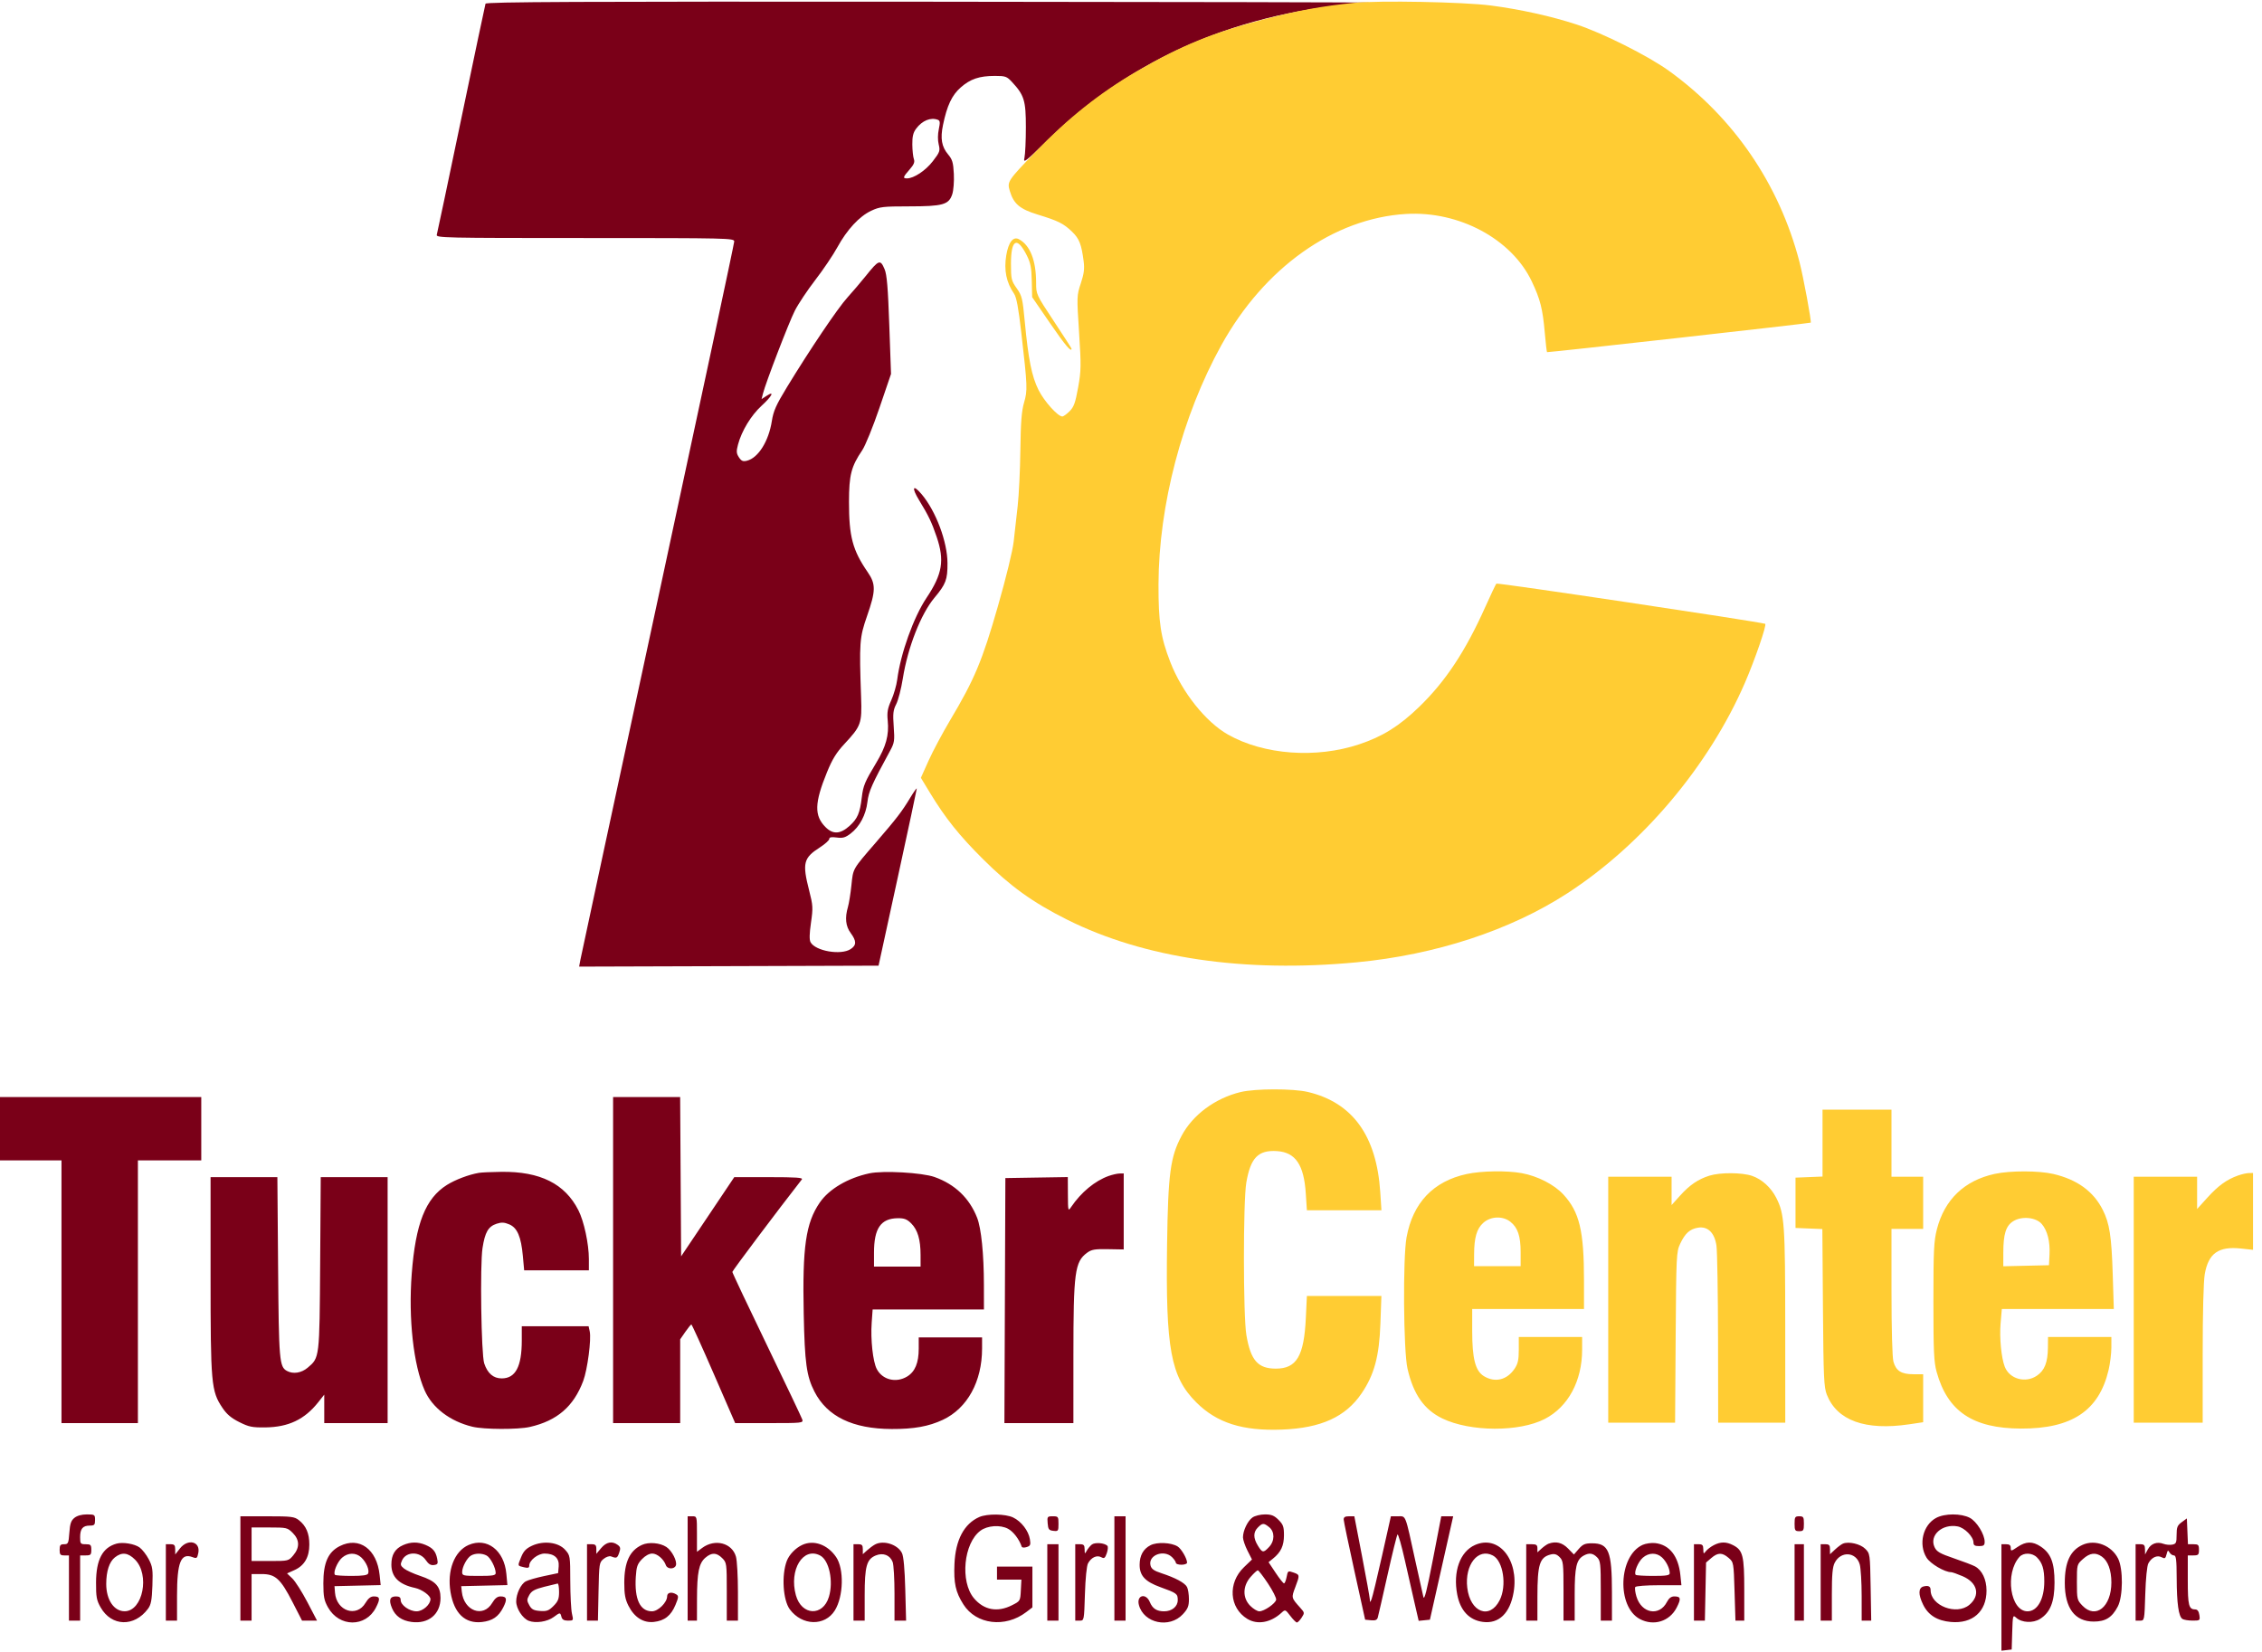 <svg width="141" height="103" viewBox="0 0 141 103" fill="none" xmlns="http://www.w3.org/2000/svg">
<path fill-rule="evenodd" clip-rule="evenodd" d="M30.264 0.231C30.238 0.311 29.557 3.539 28.752 7.404C27.946 11.27 27.26 14.524 27.227 14.635C27.169 14.828 27.663 14.839 36.467 14.839C45.432 14.839 45.768 14.847 45.768 15.053C45.768 15.171 43.629 25.194 41.015 37.327C38.401 49.46 36.226 59.583 36.181 59.823L36.1 60.259L45.432 60.23L54.764 60.2L55.953 54.74C56.606 51.737 57.144 49.228 57.146 49.164C57.149 49.101 56.962 49.362 56.731 49.745C56.221 50.593 55.88 51.035 54.599 52.518C53.128 54.22 53.183 54.124 53.073 55.183C53.019 55.706 52.921 56.317 52.856 56.54C52.657 57.219 52.712 57.74 53.028 58.167C53.396 58.666 53.395 58.925 53.025 59.167C52.416 59.566 50.82 59.289 50.523 58.734C50.445 58.587 50.454 58.195 50.552 57.519C50.685 56.595 50.677 56.446 50.438 55.514C50.001 53.804 50.081 53.485 51.108 52.826C51.429 52.62 51.692 52.383 51.692 52.3C51.692 52.191 51.821 52.166 52.155 52.211C52.535 52.262 52.691 52.217 53.023 51.964C53.586 51.535 53.976 50.8 54.071 49.992C54.148 49.34 54.343 48.902 55.494 46.783C55.752 46.309 55.772 46.172 55.709 45.299C55.65 44.484 55.674 44.27 55.867 43.892C55.992 43.647 56.177 42.929 56.277 42.298C56.583 40.365 57.401 38.278 58.246 37.267C58.961 36.413 59.065 36.137 59.061 35.109C59.056 33.774 58.339 31.863 57.45 30.811C56.898 30.159 56.804 30.386 57.294 31.187C57.88 32.145 58.074 32.551 58.386 33.467C58.887 34.941 58.746 35.785 57.751 37.275C56.947 38.481 56.136 40.743 55.927 42.369C55.882 42.72 55.716 43.295 55.559 43.647C55.328 44.163 55.285 44.407 55.335 44.918C55.425 45.832 55.233 46.535 54.615 47.562C53.904 48.744 53.806 48.978 53.719 49.712C53.604 50.685 53.453 51.037 52.963 51.48C52.382 52.005 51.927 52.031 51.46 51.564C50.747 50.852 50.768 50.059 51.549 48.143C51.881 47.328 52.135 46.917 52.634 46.38C53.677 45.259 53.733 45.103 53.676 43.473C53.556 40.047 53.578 39.751 54.048 38.4C54.595 36.83 54.601 36.415 54.088 35.669C53.144 34.297 52.92 33.452 52.921 31.276C52.923 29.615 53.06 29.08 53.746 28.07C53.937 27.788 54.418 26.606 54.817 25.435L55.541 23.312L55.433 20.266C55.351 17.929 55.283 17.119 55.141 16.784C54.873 16.151 54.788 16.182 53.954 17.22C53.646 17.603 53.134 18.204 52.817 18.554C52.22 19.213 50.478 21.797 49.051 24.141C48.376 25.25 48.211 25.62 48.113 26.245C47.917 27.506 47.264 28.547 46.561 28.722C46.311 28.784 46.214 28.742 46.06 28.508C45.899 28.262 45.891 28.138 46.004 27.713C46.229 26.865 46.821 25.89 47.471 25.296C48.126 24.697 48.31 24.331 47.782 24.678L47.472 24.88L47.557 24.542C47.726 23.867 49.17 20.109 49.544 19.371C49.755 18.954 50.33 18.091 50.822 17.452C51.314 16.814 51.931 15.899 52.194 15.419C52.801 14.312 53.566 13.485 54.306 13.139C54.835 12.89 55.044 12.866 56.662 12.865C58.773 12.864 59.144 12.76 59.358 12.11C59.437 11.871 59.48 11.312 59.457 10.842C59.421 10.134 59.365 9.943 59.101 9.629C58.696 9.147 58.606 8.637 58.781 7.794C59.031 6.583 59.336 5.934 59.882 5.454C60.485 4.922 61.047 4.733 62.016 4.733C62.673 4.733 62.759 4.763 63.081 5.11C63.844 5.932 63.947 6.269 63.947 7.927C63.947 8.758 63.907 9.615 63.859 9.832C63.779 10.196 63.889 10.113 65.253 8.784C70.624 3.555 77.289 0.693 85.321 0.166C85.64 0.145 73.394 0.119 58.106 0.107C35.958 0.09 30.301 0.116 30.264 0.231ZM58.462 7.469C58.598 7.521 58.609 7.633 58.52 8.055C58.452 8.373 58.449 8.743 58.514 9.006C58.611 9.405 58.584 9.483 58.147 10.05C57.695 10.636 56.965 11.121 56.534 11.121C56.261 11.121 56.286 11.037 56.697 10.57C56.969 10.26 57.033 10.103 56.965 9.916C56.916 9.78 56.873 9.373 56.869 9.01C56.863 8.514 56.921 8.269 57.105 8.023C57.481 7.516 58.017 7.298 58.462 7.469ZM0 70.364V72.339H1.917H3.833V80.528V88.718H6.215H8.596V80.528V72.339H10.571H12.546V70.364V68.389H6.273H0V70.364ZM38.217 78.553V88.718H40.308H42.399V86.105V83.493L42.718 83.031C42.894 82.778 43.064 82.569 43.096 82.568C43.128 82.567 43.755 83.95 44.49 85.641L45.826 88.716L47.953 88.717C49.989 88.718 50.078 88.708 50.012 88.498C49.973 88.376 48.976 86.279 47.797 83.837C46.617 81.395 45.651 79.35 45.651 79.292C45.651 79.215 48.442 75.501 49.981 73.529C50.071 73.414 49.645 73.384 47.932 73.384H45.77L44.114 75.853L42.457 78.321L42.427 73.355L42.397 68.389H40.307H38.217V78.553ZM29.854 73.116C29.232 73.22 28.378 73.543 27.859 73.869C26.524 74.708 25.905 76.27 25.665 79.408C25.451 82.206 25.772 85.1 26.471 86.68C26.951 87.766 28.051 88.603 29.444 88.942C30.166 89.118 32.281 89.126 33.029 88.956C34.728 88.57 35.759 87.68 36.356 86.085C36.62 85.379 36.867 83.491 36.76 83.001L36.689 82.677H34.607H32.525L32.525 83.577C32.523 85.198 32.134 85.93 31.273 85.93C30.752 85.93 30.389 85.616 30.182 84.99C29.996 84.423 29.914 78.856 30.077 77.806C30.231 76.813 30.435 76.46 30.957 76.288C31.259 76.189 31.431 76.197 31.742 76.327C32.244 76.537 32.483 77.094 32.593 78.308L32.673 79.192H34.69H36.707V78.49C36.707 77.549 36.405 76.139 36.055 75.449C35.216 73.793 33.669 73.022 31.247 73.053C30.64 73.061 30.013 73.089 29.854 73.116ZM54.189 73.147C52.855 73.434 51.68 74.125 51.102 74.965C50.228 76.237 50.012 77.725 50.099 81.901C50.162 84.967 50.275 85.787 50.767 86.752C51.559 88.304 53.15 89.075 55.58 89.085C56.966 89.091 57.892 88.924 58.771 88.512C60.299 87.794 61.217 86.125 61.217 84.065V83.374H59.242H57.268V84.075C57.268 84.96 57.039 85.511 56.549 85.811C55.856 86.233 55.002 86.021 54.65 85.34C54.411 84.879 54.261 83.502 54.336 82.459L54.395 81.632H57.864H61.333L61.331 80.093C61.329 78.186 61.166 76.574 60.909 75.917C60.428 74.69 59.528 73.828 58.255 73.376C57.478 73.1 55.043 72.963 54.189 73.147ZM69.103 73.312C68.25 73.617 67.391 74.328 66.77 75.243C66.578 75.526 66.573 75.507 66.567 74.456L66.561 73.379L64.615 73.41L62.669 73.442L62.639 81.08L62.609 88.718H64.759H66.909L66.91 84.507C66.911 79.309 66.996 78.663 67.761 78.099C68.04 77.894 68.242 77.859 69.068 77.874L70.046 77.891V75.521V73.152L69.784 73.157C69.64 73.16 69.334 73.23 69.103 73.312ZM13.126 79.489C13.126 86.285 13.165 86.717 13.862 87.76C14.132 88.165 14.412 88.402 14.916 88.654C15.516 88.954 15.72 88.995 16.542 88.985C17.984 88.967 18.986 88.49 19.835 87.419L20.212 86.942V87.83V88.718H22.187H24.162V81.051V73.384H22.077H19.993L19.957 78.757C19.918 84.687 19.924 84.635 19.174 85.267C18.785 85.594 18.278 85.673 17.893 85.468C17.413 85.21 17.381 84.846 17.335 78.989L17.29 73.384H15.208H13.126V79.489ZM56.801 76.268C57.203 76.67 57.382 77.276 57.383 78.234L57.384 78.96H55.932H54.48V78.091C54.48 76.57 54.907 75.954 55.97 75.944C56.37 75.941 56.539 76.007 56.801 76.268ZM4.639 94.624C4.428 94.795 4.363 94.988 4.322 95.554C4.274 96.214 4.249 96.268 3.994 96.268C3.764 96.268 3.717 96.327 3.717 96.617C3.717 96.911 3.762 96.965 4.008 96.965H4.298V98.998V101.031H4.646H4.995V98.998V96.965H5.343C5.653 96.965 5.692 96.926 5.692 96.617C5.692 96.307 5.653 96.268 5.343 96.268C5.017 96.268 4.995 96.24 4.995 95.827C4.995 95.302 5.159 95.106 5.599 95.106C5.883 95.106 5.924 95.062 5.924 94.758C5.924 94.424 5.903 94.409 5.414 94.409C5.091 94.409 4.807 94.488 4.639 94.624ZM61.043 94.572C60.097 94.989 59.561 96 59.496 97.488C59.443 98.699 59.564 99.249 60.054 100.022C60.85 101.277 62.659 101.498 63.968 100.5L64.354 100.206V98.934V97.662H63.25H62.147V98.069V98.475H62.907H63.668L63.633 99.143C63.599 99.806 63.595 99.813 63.08 100.072C62.173 100.53 61.334 100.375 60.711 99.636C59.836 98.595 60.066 96.2 61.117 95.423C61.555 95.1 62.344 95.044 62.834 95.303C63.166 95.479 63.536 95.963 63.689 96.424C63.709 96.483 63.846 96.493 63.994 96.446C64.228 96.372 64.255 96.305 64.198 95.955C64.113 95.429 63.658 94.84 63.152 94.6C62.668 94.37 61.535 94.356 61.043 94.572ZM78.074 94.599C77.772 94.811 77.48 95.42 77.48 95.838C77.48 95.989 77.606 96.362 77.76 96.666L78.041 97.22L77.539 97.703C76.522 98.681 76.622 100.233 77.748 100.92C78.378 101.304 79.203 101.16 79.873 100.548C80.116 100.326 80.119 100.328 80.431 100.736C80.603 100.962 80.788 101.147 80.841 101.147C80.894 101.147 81.027 101.011 81.136 100.845C81.327 100.553 81.324 100.532 81.056 100.235C80.49 99.606 80.49 99.607 80.736 98.96C81.03 98.185 81.028 98.172 80.62 98.029C80.288 97.913 80.273 97.923 80.201 98.308C80.159 98.528 80.087 98.707 80.039 98.707C79.991 98.707 79.755 98.41 79.514 98.047L79.075 97.387L79.352 97.163C79.846 96.764 80.034 96.362 80.035 95.707C80.035 95.178 79.987 95.04 79.696 94.749C79.424 94.478 79.255 94.409 78.85 94.409C78.571 94.409 78.224 94.494 78.074 94.599ZM120.69 94.626C119.865 95.067 119.574 96.27 120.09 97.105C120.324 97.483 121.216 98.01 121.621 98.01C121.693 98.01 122.017 98.124 122.34 98.263C123.271 98.664 123.458 99.457 122.76 100.045C121.96 100.718 120.343 100.104 120.343 99.127C120.343 98.893 120.202 98.822 119.899 98.901C119.575 98.986 119.566 99.4 119.877 100.036C120.197 100.69 120.753 101.037 121.605 101.114C122.956 101.237 123.829 100.468 123.828 99.156C123.827 98.464 123.553 97.889 123.109 97.648C122.961 97.568 122.371 97.343 121.796 97.147C120.924 96.85 120.724 96.735 120.591 96.455C120.242 95.719 121.064 94.976 122.028 95.157C122.462 95.238 123.015 95.801 123.015 96.161C123.015 96.332 123.097 96.384 123.364 96.384C123.649 96.384 123.712 96.336 123.712 96.118C123.712 95.648 123.216 94.847 122.785 94.621C122.244 94.338 121.223 94.341 120.69 94.626ZM14.985 97.778V101.031H15.333H15.682V99.579V98.127H16.312C17.166 98.127 17.486 98.418 18.233 99.871L18.828 101.031H19.296H19.763L19.159 99.876C18.827 99.241 18.406 98.579 18.224 98.404L17.893 98.087L18.353 97.881C18.972 97.605 19.282 97.074 19.282 96.291C19.283 95.594 19.081 95.122 18.631 94.768C18.35 94.548 18.17 94.526 16.654 94.526H14.985V97.778ZM42.864 97.778V101.031H43.154H43.444L43.447 99.666C43.451 98.023 43.566 97.457 43.968 97.11C44.359 96.773 44.663 96.779 45.018 97.134C45.296 97.412 45.303 97.463 45.303 99.225V101.031H45.651H46L45.999 99.259C45.999 98.285 45.944 97.289 45.876 97.046C45.637 96.187 44.571 95.907 43.775 96.495L43.444 96.74V95.633C43.444 94.529 43.444 94.526 43.154 94.526H42.864V97.778ZM65.305 94.961C65.336 95.34 65.383 95.402 65.66 95.433C65.963 95.468 65.98 95.445 65.98 94.998C65.98 94.549 65.963 94.526 65.624 94.526C65.285 94.526 65.27 94.545 65.305 94.961ZM69.465 97.778V101.031H69.813H70.162V97.778V94.526H69.813H69.465V97.778ZM83.758 94.729C83.762 94.841 84.064 96.291 84.43 97.952L85.095 100.973L85.459 101.008C85.73 101.035 85.839 100.99 85.884 100.834C85.917 100.719 86.19 99.526 86.49 98.185C86.79 96.843 87.07 95.706 87.113 95.659C87.155 95.611 87.363 96.343 87.575 97.285C87.786 98.227 88.066 99.458 88.196 100.02L88.432 101.043L88.782 101.008L89.132 100.973L89.694 98.475C90.003 97.102 90.33 95.651 90.42 95.252L90.583 94.526H90.212H89.84L89.323 97.199C88.942 99.166 88.784 99.788 88.725 99.552C88.68 99.375 88.456 98.368 88.226 97.314C87.577 94.334 87.652 94.526 87.138 94.526H86.7L86.147 96.994C85.843 98.352 85.549 99.567 85.495 99.695C85.4 99.914 85.394 99.915 85.387 99.707C85.382 99.586 85.163 98.371 84.9 97.006L84.422 94.526H84.087C83.844 94.526 83.754 94.581 83.758 94.729ZM111.864 94.99C111.864 95.409 111.893 95.455 112.154 95.455C112.415 95.455 112.445 95.409 112.445 94.99C112.445 94.572 112.415 94.526 112.154 94.526C111.893 94.526 111.864 94.572 111.864 94.99ZM135.996 94.893C135.725 95.091 135.677 95.209 135.677 95.683C135.677 96.176 135.645 96.247 135.405 96.293C135.255 96.322 135.008 96.299 134.856 96.242C134.453 96.093 134.081 96.226 133.884 96.589L133.711 96.907L133.707 96.588C133.703 96.325 133.65 96.268 133.412 96.268H133.121V98.649V101.031H133.397C133.672 101.031 133.673 101.026 133.724 99.375C133.754 98.401 133.833 97.614 133.916 97.461C134.118 97.087 134.463 96.929 134.745 97.08C134.942 97.185 134.985 97.159 135.051 96.895C135.116 96.637 135.146 96.618 135.234 96.776C135.292 96.88 135.416 96.965 135.508 96.965C135.646 96.965 135.678 97.225 135.682 98.388C135.688 99.965 135.802 100.775 136.041 100.927C136.128 100.982 136.413 101.028 136.673 101.029C137.133 101.031 137.145 101.021 137.096 100.682C137.062 100.453 136.977 100.334 136.849 100.334C136.436 100.334 136.374 100.094 136.374 98.51V96.965H136.722C137.032 96.965 137.071 96.926 137.071 96.617C137.071 96.308 137.032 96.268 136.727 96.268H136.384L136.35 95.464L136.316 94.659L135.996 94.893ZM79.113 95.204C79.468 95.492 79.464 96.061 79.105 96.443C78.754 96.817 78.684 96.809 78.408 96.355C78.115 95.875 78.115 95.516 78.409 95.223C78.695 94.936 78.779 94.934 79.113 95.204ZM18.246 95.562C18.679 95.995 18.692 96.472 18.285 96.956C17.987 97.311 17.976 97.314 16.833 97.314H15.682V96.268V95.223H16.794C17.869 95.223 17.918 95.234 18.246 95.562ZM7.265 96.231C6.391 96.475 5.993 97.227 5.987 98.649C5.983 99.556 6.021 99.763 6.273 100.206C6.951 101.4 8.367 101.442 9.224 100.294C9.414 100.04 9.467 99.761 9.5 98.85C9.536 97.848 9.511 97.662 9.272 97.204C9.124 96.92 8.867 96.59 8.702 96.47C8.39 96.243 7.659 96.121 7.265 96.231ZM11.219 96.529L10.922 96.907L10.921 96.588C10.919 96.325 10.868 96.268 10.629 96.268H10.338V98.649V101.031H10.687H11.035V99.48C11.035 97.388 11.273 96.796 12.002 97.073C12.261 97.172 12.294 97.148 12.361 96.812C12.504 96.097 11.714 95.901 11.219 96.529ZM21.176 96.387C20.45 96.756 20.154 97.43 20.156 98.707C20.158 99.542 20.203 99.774 20.446 100.206C21.149 101.451 22.797 101.459 23.432 100.221C23.72 99.66 23.693 99.521 23.295 99.521C23.108 99.521 22.949 99.646 22.785 99.923C22.235 100.857 20.971 100.435 20.882 99.288L20.851 98.882L22.29 98.849L23.729 98.816L23.664 98.189C23.497 96.57 22.392 95.77 21.176 96.387ZM25.135 96.319C24.625 96.541 24.393 96.925 24.396 97.543C24.4 98.315 24.87 98.777 25.87 98.992C26.3 99.085 26.833 99.469 26.833 99.688C26.833 100.029 26.356 100.45 25.969 100.45C25.519 100.45 24.975 100.064 24.975 99.744C24.975 99.582 24.894 99.521 24.681 99.521C24.298 99.521 24.223 99.745 24.435 100.253C24.642 100.749 25.042 101.031 25.654 101.113C26.706 101.254 27.459 100.631 27.459 99.619C27.459 98.891 27.154 98.562 26.18 98.238C25.775 98.103 25.327 97.898 25.184 97.783C24.958 97.6 24.942 97.535 25.062 97.272C25.317 96.714 26.165 96.704 26.539 97.255C26.711 97.508 26.85 97.593 27.049 97.565C27.288 97.531 27.314 97.481 27.252 97.17C27.16 96.712 26.982 96.502 26.518 96.308C26.049 96.112 25.602 96.116 25.135 96.319ZM29.209 96.315C28.32 96.703 27.857 97.912 28.084 99.257C28.307 100.583 28.994 101.235 30.043 101.117C30.7 101.042 31.073 100.787 31.367 100.212C31.634 99.688 31.592 99.521 31.194 99.521C31.007 99.521 30.848 99.646 30.684 99.923C30.124 100.874 28.914 100.432 28.787 99.23L28.75 98.882L30.189 98.849L31.628 98.816L31.564 98.115C31.431 96.645 30.349 95.819 29.209 96.315ZM33.153 96.366C32.788 96.537 32.632 96.703 32.48 97.082C32.257 97.641 32.246 97.604 32.67 97.706C32.916 97.765 32.99 97.74 32.99 97.601C32.99 97.274 33.53 96.849 33.946 96.849C34.551 96.849 34.868 97.135 34.826 97.644L34.79 98.069L33.919 98.252C33.44 98.353 32.926 98.501 32.777 98.581C32.468 98.746 32.177 99.357 32.177 99.836C32.178 100.281 32.576 100.895 32.961 101.043C33.394 101.21 34.117 101.1 34.513 100.807C34.913 100.511 34.923 100.511 34.998 100.798C35.042 100.965 35.157 101.031 35.406 101.031C35.748 101.031 35.752 101.024 35.652 100.595C35.597 100.356 35.55 99.442 35.548 98.564C35.545 96.989 35.541 96.964 35.226 96.612C34.801 96.138 33.874 96.028 33.153 96.366ZM37.472 96.509L37.172 96.867V96.567C37.172 96.326 37.116 96.268 36.881 96.268H36.591V98.649V101.031H36.931H37.272L37.309 99.22C37.345 97.466 37.355 97.401 37.627 97.182C37.783 97.055 37.988 96.987 38.091 97.027C38.433 97.16 38.478 97.14 38.596 96.801C38.694 96.521 38.677 96.436 38.501 96.307C38.156 96.055 37.795 96.126 37.472 96.509ZM40.018 96.309C39.252 96.66 38.914 97.386 38.914 98.679C38.914 99.391 38.971 99.7 39.175 100.105C39.539 100.825 40.102 101.184 40.757 101.112C41.423 101.039 41.825 100.723 42.104 100.053C42.3 99.582 42.308 99.492 42.162 99.399C41.872 99.216 41.586 99.271 41.586 99.512C41.586 99.895 41.027 100.45 40.641 100.45C39.896 100.45 39.543 99.698 39.632 98.3C39.673 97.666 39.732 97.495 40.016 97.199C40.223 96.983 40.469 96.849 40.658 96.849C40.967 96.849 41.373 97.196 41.507 97.575C41.596 97.829 42.033 97.842 42.129 97.593C42.228 97.335 41.885 96.666 41.537 96.438C41.138 96.176 40.437 96.117 40.018 96.309ZM50.008 96.31C49.59 96.503 49.192 96.916 49.042 97.314C48.708 98.2 48.806 99.75 49.232 100.327C49.995 101.359 51.422 101.392 52.04 100.393C52.581 99.518 52.622 97.806 52.12 97.069C51.589 96.289 50.725 95.979 50.008 96.31ZM54.538 96.287C54.41 96.358 54.188 96.522 54.044 96.653L53.783 96.889V96.579C53.783 96.325 53.73 96.268 53.492 96.268H53.202V98.649V101.031H53.55H53.899V99.459C53.899 97.642 54.02 97.204 54.587 96.969C55.049 96.778 55.479 96.944 55.644 97.378C55.706 97.542 55.758 98.432 55.758 99.354V101.031H56.119H56.481L56.429 99.085C56.396 97.821 56.324 97.029 56.226 96.825C55.962 96.281 55.066 95.995 54.538 96.287ZM68.056 96.29C67.952 96.374 67.81 96.547 67.74 96.675C67.623 96.89 67.613 96.883 67.61 96.588C67.607 96.325 67.554 96.268 67.316 96.268H67.025V98.649V101.031H67.301C67.576 101.031 67.577 101.026 67.628 99.375C67.658 98.401 67.737 97.614 67.82 97.461C68.019 97.093 68.367 96.929 68.641 97.075C68.83 97.177 68.881 97.14 68.991 96.826C69.061 96.623 69.078 96.415 69.027 96.365C68.845 96.183 68.246 96.137 68.056 96.29ZM71.717 96.329C71.267 96.559 71.038 96.972 71.038 97.553C71.038 98.229 71.382 98.6 72.321 98.94C73.361 99.316 73.414 99.355 73.414 99.753C73.414 100.151 73.051 100.45 72.568 100.45C72.103 100.45 71.843 100.282 71.674 99.874C71.429 99.283 70.83 99.443 70.993 100.056C71.297 101.199 72.898 101.535 73.734 100.63C74.045 100.292 74.111 100.128 74.111 99.689C74.111 99.396 74.057 99.056 73.991 98.933C73.853 98.674 73.271 98.361 72.398 98.075C71.929 97.922 71.771 97.809 71.716 97.59C71.555 96.948 72.555 96.571 73.066 97.081C73.194 97.209 73.298 97.366 73.298 97.43C73.298 97.494 73.455 97.546 73.647 97.546C73.838 97.546 73.995 97.488 73.995 97.418C73.995 97.162 73.64 96.552 73.405 96.406C73.01 96.159 72.126 96.119 71.717 96.329ZM91.942 96.316C91.007 96.731 90.562 97.975 90.835 99.404C91.025 100.402 91.582 100.997 92.43 101.11C93.43 101.245 94.13 100.569 94.351 99.257C94.693 97.224 93.413 95.662 91.942 96.316ZM96.53 96.234C96.434 96.269 96.238 96.405 96.095 96.535L95.833 96.773V96.521C95.833 96.317 95.765 96.268 95.485 96.268H95.136V98.649V101.031H95.485H95.833L95.834 99.55C95.835 97.513 95.971 97.081 96.666 96.906C96.895 96.849 97.038 96.891 97.217 97.071C97.443 97.297 97.46 97.443 97.46 99.172V101.031H97.808H98.157V99.399C98.157 97.674 98.264 97.218 98.731 96.969C99.063 96.791 99.291 96.822 99.551 97.081C99.763 97.294 99.783 97.468 99.783 99.172V101.031H100.131H100.48L100.479 99.259C100.478 96.702 100.278 96.21 99.238 96.21C98.805 96.21 98.667 96.268 98.413 96.558L98.109 96.907L97.738 96.529C97.376 96.162 96.988 96.067 96.53 96.234ZM102.391 96.309C100.883 96.992 100.766 100.16 102.22 100.932C103.08 101.388 104.072 101.081 104.513 100.221C104.802 99.657 104.774 99.521 104.367 99.521C104.174 99.521 104.031 99.627 103.908 99.866C103.433 100.785 102.323 100.587 102.005 99.526C101.927 99.265 101.895 99 101.933 98.937C101.973 98.873 102.616 98.824 103.407 98.824H104.81L104.745 98.193C104.623 97.005 104.064 96.296 103.175 96.197C102.939 96.17 102.586 96.221 102.391 96.309ZM106.822 96.329C106.636 96.426 106.416 96.596 106.332 96.706C106.194 96.887 106.179 96.876 106.175 96.588C106.172 96.325 106.12 96.268 105.881 96.268H105.591V98.649V101.031H105.931H106.272L106.309 99.22L106.346 97.409L106.672 97.129C107.081 96.778 107.351 96.775 107.752 97.12C108.065 97.389 108.067 97.406 108.122 99.211L108.178 101.031H108.452H108.727V99.108C108.727 96.98 108.643 96.643 108.034 96.328C107.604 96.105 107.25 96.106 106.822 96.329ZM114.884 96.228C114.788 96.266 114.566 96.431 114.39 96.595L114.071 96.892V96.58C114.071 96.325 114.018 96.268 113.78 96.268H113.49V98.649V101.031H113.838H114.187V99.399C114.187 98.153 114.229 97.684 114.367 97.419C114.753 96.672 115.707 96.74 115.927 97.53C115.991 97.762 116.044 98.645 116.045 99.492L116.046 101.031H116.343H116.641L116.605 98.942C116.568 96.87 116.566 96.851 116.267 96.552C115.964 96.25 115.249 96.082 114.884 96.228ZM125.761 96.439C125.36 96.711 125.338 96.714 125.338 96.497C125.338 96.33 125.26 96.268 125.048 96.268H124.758V99.586V102.905L125.077 102.868L125.397 102.831L125.43 101.743C125.463 100.685 125.47 100.66 125.682 100.852C126.028 101.165 126.726 101.199 127.163 100.925C127.802 100.524 128.067 99.86 128.067 98.649C128.068 97.426 127.842 96.836 127.209 96.415C126.699 96.075 126.287 96.082 125.761 96.439ZM129.811 96.308C129.045 96.66 128.707 97.386 128.707 98.679C128.707 100.251 129.333 101.089 130.508 101.089C131.247 101.089 131.651 100.837 132.01 100.153C132.34 99.523 132.353 97.812 132.032 97.166C131.622 96.34 130.601 95.945 129.811 96.308ZM65.283 98.649V101.031H65.631H65.98V98.649V96.268H65.631H65.283V98.649ZM111.864 98.649V101.031H112.154H112.445V98.649V96.268H112.154H111.864V98.649ZM8.416 97.226C9.353 98.164 8.905 100.432 7.78 100.446C7.107 100.455 6.621 99.738 6.622 98.74C6.623 97.947 6.815 97.361 7.164 97.086C7.597 96.745 7.977 96.788 8.416 97.226ZM22.521 97.092C22.824 97.375 23.036 97.866 22.95 98.088C22.908 98.2 22.62 98.243 21.919 98.243C21.385 98.243 20.918 98.213 20.881 98.176C20.748 98.043 21.028 97.366 21.32 97.11C21.695 96.783 22.18 96.776 22.521 97.092ZM30.336 96.974C30.572 97.101 30.899 97.734 30.899 98.065C30.899 98.212 30.715 98.243 29.854 98.243C28.877 98.243 28.808 98.227 28.808 98.005C28.808 97.683 29.11 97.12 29.36 96.974C29.628 96.818 30.044 96.818 30.336 96.974ZM51.129 96.974C51.687 97.273 51.961 98.575 51.671 99.544C51.299 100.786 49.966 100.724 49.611 99.448C49.171 97.862 50.064 96.405 51.129 96.974ZM93.063 96.974C93.706 97.319 93.937 98.853 93.481 99.757C92.861 100.986 91.642 100.517 91.461 98.98C91.291 97.542 92.139 96.48 93.063 96.974ZM103.601 97.092C103.868 97.341 104.081 97.777 104.081 98.076C104.081 98.208 103.869 98.243 103.055 98.243C102.49 98.243 101.999 98.213 101.962 98.176C101.829 98.043 102.108 97.366 102.401 97.11C102.775 96.783 103.261 96.776 103.601 97.092ZM126.969 97.086C127.31 97.427 127.429 97.816 127.429 98.591C127.429 99.69 127.002 100.45 126.384 100.45C125.307 100.45 124.958 98.08 125.884 97.056C126.135 96.779 126.677 96.793 126.969 97.086ZM131.017 97.038C131.394 97.303 131.611 97.89 131.611 98.649C131.611 100.177 130.632 100.959 129.803 100.094C129.475 99.751 129.462 99.697 129.462 98.632C129.462 97.531 129.463 97.526 129.842 97.188C130.27 96.805 130.621 96.761 131.017 97.038ZM79.038 98.716C79.338 99.168 79.568 99.624 79.548 99.729C79.502 99.967 78.799 100.45 78.499 100.45C78.376 100.45 78.122 100.297 77.936 100.11C77.445 99.62 77.454 98.878 77.957 98.305C78.155 98.079 78.356 97.894 78.404 97.894C78.452 97.894 78.737 98.264 79.038 98.716ZM34.849 99.239C34.849 99.674 34.786 99.834 34.502 100.117C34.209 100.41 34.08 100.458 33.664 100.428C33.267 100.399 33.137 100.33 32.994 100.072C32.834 99.786 32.834 99.72 32.993 99.433C33.134 99.181 33.328 99.074 33.923 98.922C34.336 98.817 34.713 98.725 34.761 98.719C34.809 98.713 34.849 98.947 34.849 99.239Z" fill="#7A0018"/>
<path fill-rule="evenodd" clip-rule="evenodd" d="M84.391 0.18C82.426 0.378 80.907 0.654 78.874 1.18C75.618 2.023 73.635 2.832 70.859 4.447C68.56 5.784 66.575 7.362 64.554 9.46C62.804 11.276 62.772 11.325 62.946 11.907C63.188 12.713 63.566 13.034 64.683 13.376C65.971 13.771 66.288 13.93 66.825 14.443C67.274 14.874 67.413 15.229 67.549 16.289C67.61 16.759 67.569 17.07 67.371 17.666C67.119 18.422 67.117 18.474 67.263 20.722C67.397 22.81 67.392 23.109 67.203 24.161C67.031 25.113 66.939 25.37 66.671 25.638C66.492 25.817 66.289 25.963 66.219 25.963C65.937 25.963 65.084 25.012 64.733 24.306C64.314 23.463 64.1 22.395 63.878 20.041C63.743 18.599 63.703 18.436 63.374 17.97C63.041 17.497 63.018 17.396 63.018 16.434C63.018 14.913 63.397 14.716 64.004 15.921C64.238 16.386 64.297 16.689 64.315 17.51L64.338 18.524L65.456 20.152C66.396 21.521 66.793 21.991 66.793 21.735C66.793 21.709 66.297 20.938 65.69 20.021C64.594 18.366 64.586 18.349 64.586 17.634C64.586 16.234 64.212 15.287 63.514 14.913C63.156 14.722 62.861 15.098 62.724 15.92C62.572 16.842 62.727 17.608 63.21 18.31C63.363 18.533 63.484 19.187 63.663 20.75C64.049 24.118 64.057 24.33 63.833 25.1C63.68 25.627 63.626 26.319 63.604 28.054C63.588 29.299 63.513 30.868 63.437 31.538C63.361 32.209 63.249 33.203 63.189 33.747C63.123 34.34 62.726 35.968 62.198 37.813C61.227 41.199 60.746 42.347 59.227 44.897C58.752 45.696 58.146 46.831 57.882 47.419L57.402 48.489L57.976 49.435C58.93 51.005 59.794 52.086 61.267 53.552C62.976 55.252 64.364 56.252 66.503 57.324C71.309 59.733 77.558 60.656 84.566 59.991C89.477 59.525 94.131 58.001 97.692 55.693C102.383 52.652 106.519 47.751 108.766 42.571C109.394 41.124 110.149 38.926 110.03 38.889C109.554 38.74 93.337 36.315 93.276 36.383C93.231 36.434 92.919 37.09 92.583 37.841C91.347 40.601 90.107 42.476 88.464 44.066C87.224 45.265 86.186 45.913 84.726 46.4C82.037 47.297 78.785 47.058 76.551 45.797C75.16 45.013 73.676 43.148 72.949 41.271C72.348 39.721 72.207 38.784 72.214 36.417C72.23 31.497 73.691 25.934 76.126 21.529C78.8 16.69 83.139 13.605 87.646 13.338C90.951 13.142 94.226 14.899 95.481 17.541C96.014 18.662 96.164 19.255 96.295 20.765C96.35 21.398 96.412 21.933 96.434 21.954C96.468 21.987 112.824 20.156 112.87 20.114C112.93 20.06 112.41 17.254 112.167 16.321C110.905 11.474 108.066 7.321 104.023 4.41C102.728 3.477 99.896 2.057 98.273 1.526C96.698 1.01 94.752 0.58 92.929 0.343C91.226 0.121 85.971 0.021 84.391 0.18ZM77.332 68.079C75.746 68.463 74.351 69.496 73.655 70.803C72.951 72.124 72.813 73.151 72.749 77.564C72.655 84.084 72.977 85.832 74.566 87.421C75.853 88.708 77.453 89.216 79.919 89.121C82.351 89.026 83.877 88.331 84.876 86.86C85.666 85.696 85.975 84.549 86.047 82.504L86.108 80.791H83.785H81.464L81.399 82.156C81.286 84.542 80.824 85.322 79.525 85.321C78.409 85.32 77.959 84.804 77.691 83.222C77.49 82.034 77.487 74.892 77.688 73.723C77.954 72.172 78.428 71.685 79.598 71.76C80.754 71.835 81.28 72.608 81.396 74.408L81.464 75.448H83.787H86.111L86.037 74.315C85.808 70.8 84.309 68.73 81.518 68.072C80.598 67.855 78.24 67.859 77.332 68.079ZM113.606 71.261V73.346L112.764 73.381L111.922 73.415V74.983V76.551L112.758 76.585L113.595 76.619L113.632 81.522C113.665 85.885 113.692 86.482 113.875 86.947C114.51 88.559 116.283 89.197 119.003 88.792L119.879 88.662V87.166V85.67H119.266C118.517 85.67 118.186 85.46 118.025 84.882C117.954 84.624 117.905 82.869 117.905 80.53L117.904 76.609H118.892H119.879V74.983V73.357H118.892H117.904V71.266V69.175H115.755H113.606V71.261ZM91.426 73.189C89.344 73.641 88.072 74.978 87.677 77.132C87.441 78.421 87.482 84.203 87.735 85.318C88.1 86.923 88.77 87.879 89.914 88.431C91.649 89.266 94.7 89.28 96.291 88.459C97.751 87.706 98.621 86.091 98.621 84.135V83.347H96.647H94.672V84.142C94.672 84.779 94.619 85.017 94.407 85.332C93.935 86.031 93.189 86.211 92.5 85.791C91.966 85.465 91.768 84.705 91.768 82.977V81.604H95.253H98.737V79.812C98.737 76.733 98.454 75.552 97.454 74.467C96.88 73.845 95.848 73.316 94.854 73.134C93.928 72.965 92.342 72.99 91.426 73.189ZM124.338 73.181C122.449 73.592 121.21 74.78 120.734 76.636C120.546 77.372 120.518 77.95 120.518 81.139C120.518 84.247 120.548 84.908 120.718 85.523C121.401 87.989 122.972 89.046 125.974 89.058C129.15 89.071 130.839 87.943 131.436 85.411C131.531 85.01 131.609 84.382 131.61 84.014L131.611 83.347H129.637H127.662L127.655 84.014C127.646 84.935 127.449 85.435 126.965 85.763C126.254 86.245 125.265 85.969 124.966 85.205C124.75 84.651 124.629 83.4 124.705 82.504L124.782 81.604H128.272H131.763L131.695 79.426C131.62 77.058 131.497 76.263 131.074 75.423C130.494 74.271 129.485 73.537 127.999 73.187C127.095 72.974 125.304 72.971 124.338 73.181ZM106.558 73.291C105.853 73.512 105.323 73.872 104.725 74.537L104.197 75.124V74.24V73.357H102.222H100.248V81.023V88.69H102.331H104.415L104.451 83.376C104.486 78.256 104.496 78.042 104.732 77.538C105.038 76.885 105.335 76.617 105.847 76.534C106.457 76.435 106.879 76.851 106.995 77.664C107.044 78.01 107.088 80.633 107.093 83.492L107.101 88.69H109.192H111.283L111.281 82.679C111.279 76.317 111.234 75.677 110.72 74.67C110.392 74.026 109.825 73.512 109.213 73.304C108.579 73.088 107.229 73.082 106.558 73.291ZM139.497 73.285C138.799 73.534 138.271 73.917 137.596 74.662L136.955 75.371V74.364V73.357H134.98H133.005V81.023V88.69H135.154H137.303V84.431C137.303 81.826 137.353 79.883 137.432 79.429C137.658 78.132 138.291 77.684 139.685 77.833L140.44 77.914V75.519V73.124L140.178 73.129C140.035 73.132 139.728 73.202 139.497 73.285ZM94.147 76.164C94.608 76.526 94.788 77.06 94.788 78.058V78.932H93.336H91.884L91.887 78.206C91.891 77.147 92.05 76.6 92.46 76.232C92.921 75.819 93.671 75.789 94.147 76.164ZM127.273 76.306C127.624 76.713 127.797 77.398 127.755 78.211L127.72 78.874L126.297 78.907L124.874 78.94L124.875 78.094C124.875 76.93 125.036 76.418 125.491 76.132C126.024 75.797 126.91 75.883 127.273 76.306Z" fill="#FFCC33"/>
</svg>
